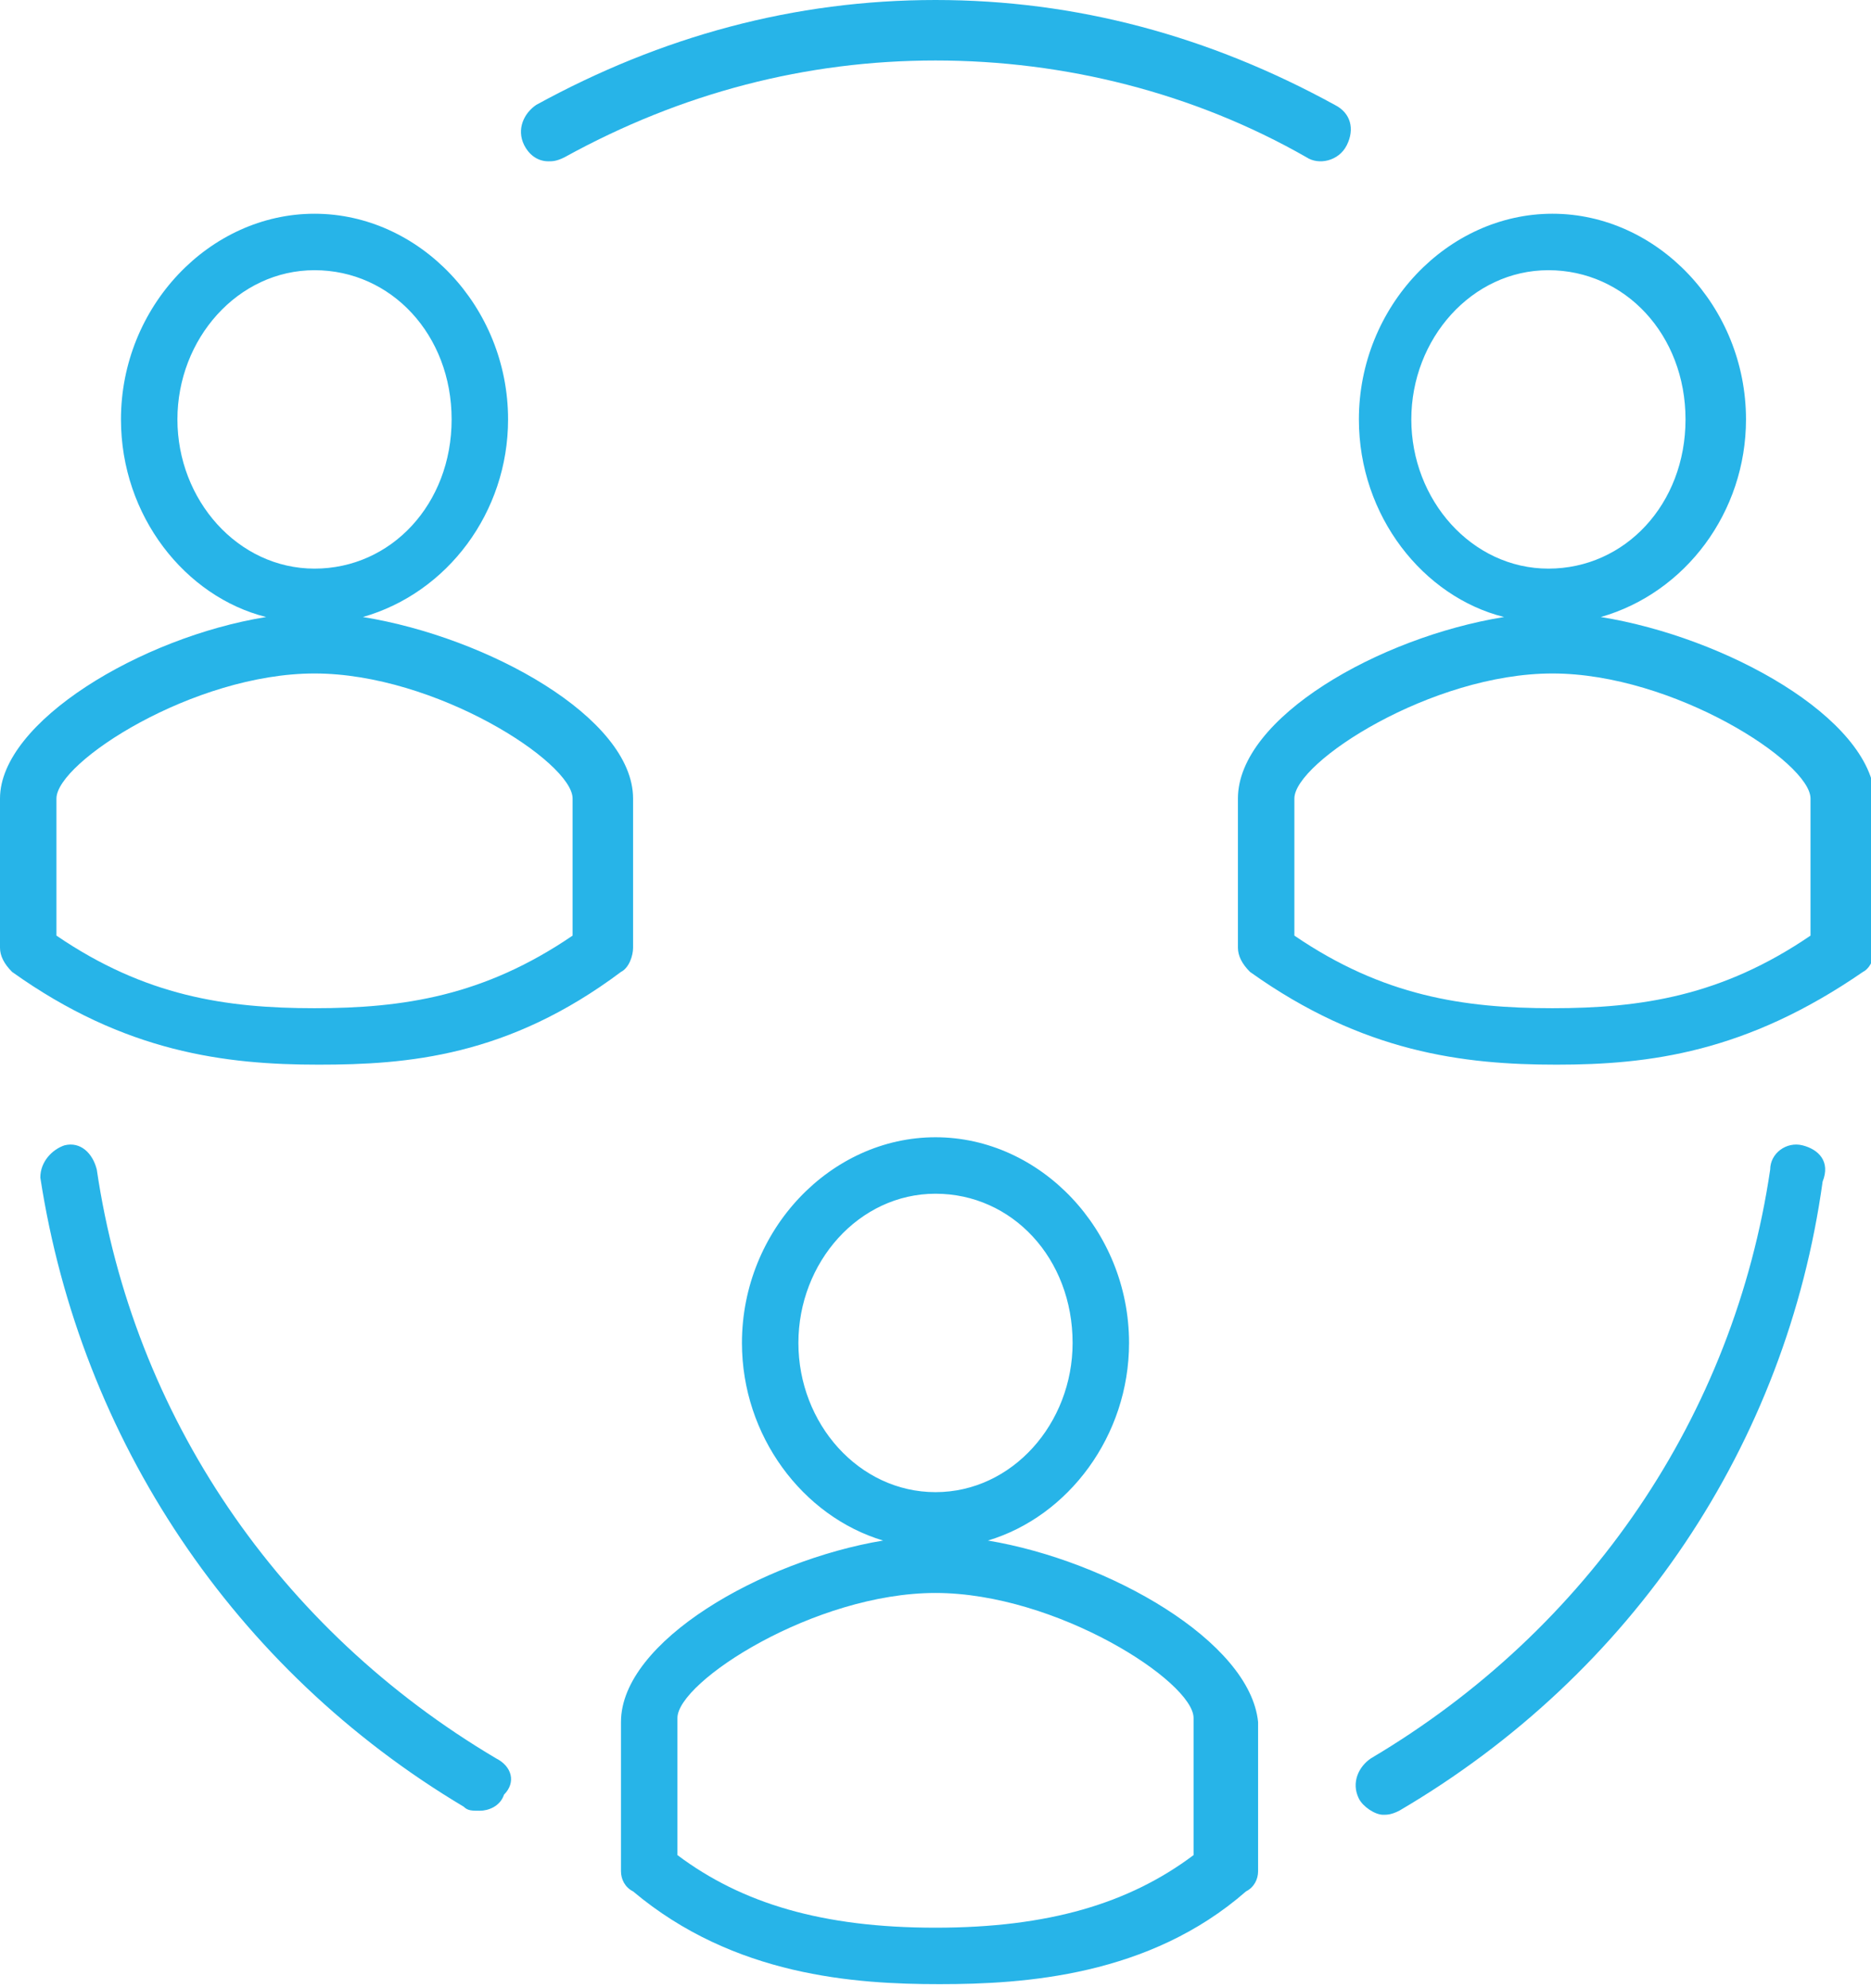 <svg xmlns="http://www.w3.org/2000/svg" viewBox="0 0 46.4 49.3"><g fill="#27B4E8"><path d="M44.7 28.4c-.4-.1-.8.2-.8.6-.9 6.1-4.5 11.4-9.9 14.6-.3.2-.5.6-.3 1 .1.2.4.4.6.4.1 0 .2 0 .4-.1 5.8-3.4 9.6-9.1 10.5-15.6.2-.5-.1-.8-.5-.9zM12.3 43.6c-5.4-3.2-9-8.5-9.9-14.6-.1-.4-.4-.7-.8-.6-.3.1-.6.4-.6.8 1 6.5 4.8 12.2 10.5 15.6.1.1.2.1.4.1s.5-.1.6-.4c.3-.3.2-.7-.2-.9zM13.6 4c.1 0 .2 0 .4-.1 2.9-1.6 6-2.4 9.2-2.4 3.2 0 6.4.8 9.2 2.4.3.2.8.1 1-.3s.1-.8-.3-1C30 .9 26.7 0 23.2 0s-6.8.9-9.9 2.6c-.3.2-.5.6-.3 1 .1.2.3.4.6.4zM24.5 38.2c2-.6 3.5-2.6 3.5-4.9 0-2.8-2.2-5.1-4.8-5.1s-4.8 2.3-4.8 5.1c0 2.3 1.5 4.3 3.5 4.9-3 .5-6.5 2.5-6.5 4.5v3.7c0 .2.1.4.3.5 2.5 2.1 5.5 2.3 7.6 2.3 2.1 0 5.2-.2 7.6-2.3.2-.1.3-.3.3-.5v-3.7c-.2-2-3.7-4-6.7-4.5zm-4.7-4.9c0-2 1.5-3.7 3.4-3.7s3.4 1.6 3.4 3.7c0 2-1.5 3.7-3.4 3.7s-3.4-1.7-3.4-3.7zM29.6 46c-1.6 1.2-3.6 1.8-6.4 1.8s-4.8-.6-6.4-1.8v-3.4c0-.9 3.4-3.1 6.4-3.1s6.4 2.2 6.4 3.1V46zM15.4 24.1c.2-.1.3-.4.3-.6v-3.7c0-2-3.6-4-6.7-4.5 2.1-.6 3.6-2.6 3.6-4.9 0-2.8-2.2-5.1-4.8-5.1S3 7.6 3 10.4c0 2.4 1.6 4.4 3.6 4.9-3.1.5-6.6 2.6-6.6 4.5v3.7c0 .2.1.4.3.6 2.8 2 5.3 2.3 7.6 2.3 2.2 0 4.7-.2 7.5-2.3zm-11-13.7c0-2 1.5-3.7 3.4-3.7s3.4 1.6 3.4 3.7-1.5 3.7-3.4 3.7-3.4-1.7-3.4-3.7zm-3 9.4c0-.9 3.4-3.1 6.4-3.1s6.4 2.2 6.4 3.1v3.4C12 24.7 10 25 7.8 25s-4.2-.3-6.4-1.8v-3.4zM39.7 15.3c2.1-.6 3.6-2.6 3.6-4.9 0-2.8-2.2-5.1-4.8-5.1s-4.8 2.3-4.8 5.1c0 2.4 1.6 4.4 3.6 4.9-3.1.5-6.6 2.5-6.6 4.5v3.7c0 .2.1.4.3.6 2.8 2 5.3 2.3 7.6 2.3s4.7-.3 7.6-2.3c.2-.1.3-.4.3-.6v-3.7c-.1-2-3.7-4-6.8-4.5zM35 10.4c0-2 1.5-3.7 3.4-3.7s3.4 1.6 3.4 3.7-1.5 3.7-3.4 3.7-3.4-1.7-3.4-3.7zm9.9 12.8c-2.2 1.5-4.2 1.8-6.4 1.8s-4.2-.3-6.4-1.8v-3.4c0-.9 3.4-3.1 6.4-3.1s6.4 2.2 6.4 3.1v3.4z"/></g></svg>
